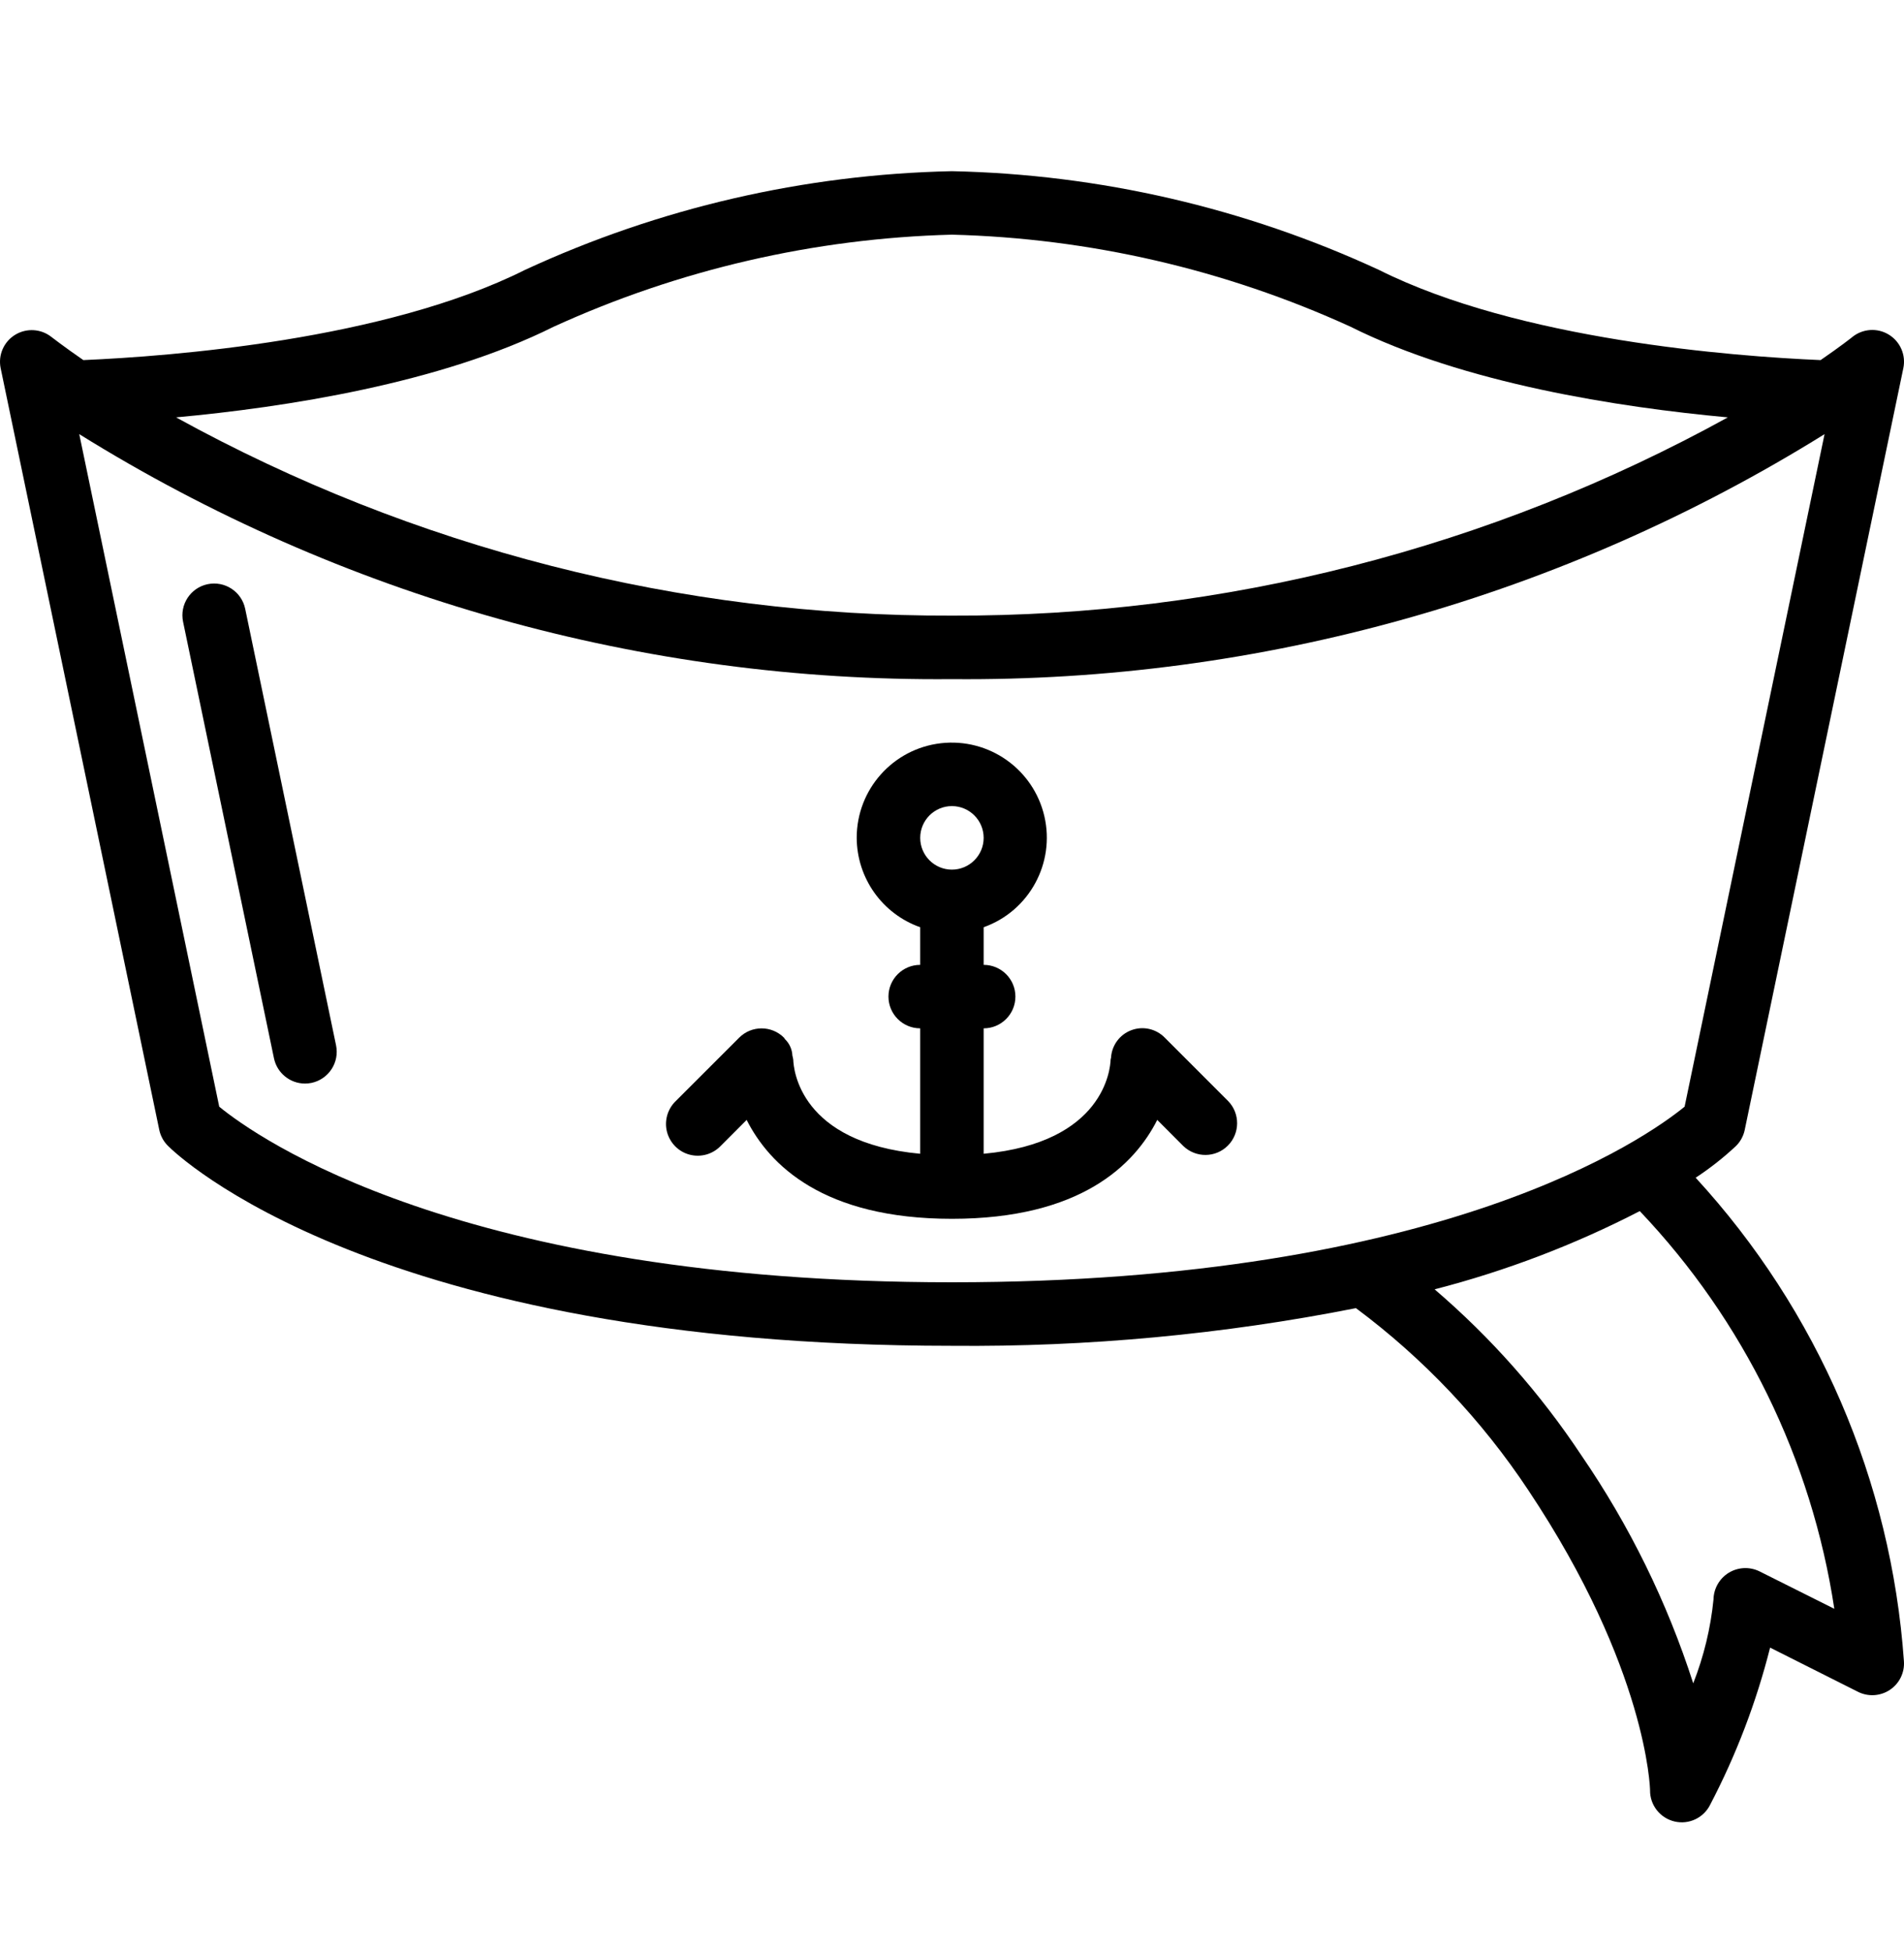 <svg width="40" height="41" viewBox="0 0 40 41" fill="none" xmlns="http://www.w3.org/2000/svg">
<g clip-path="url(#clip0)">
<path d="M0.013 7.728L3.346 23.728C3.373 23.855 3.436 23.971 3.527 24.061C3.699 24.238 7.865 28.262 19.998 28.262C22.847 28.288 25.691 28.023 28.486 27.471C29.906 28.528 31.132 29.823 32.11 31.298C34.609 35.047 34.665 37.574 34.665 37.594C34.661 37.907 34.875 38.179 35.179 38.251C35.482 38.323 35.795 38.174 35.931 37.893C36.477 36.848 36.898 35.743 37.187 34.6L39.033 35.528C39.248 35.636 39.505 35.62 39.705 35.486C39.905 35.352 40.017 35.121 39.998 34.881C39.73 31.1 38.188 27.522 35.623 24.732C35.925 24.534 36.208 24.311 36.471 24.065C36.563 23.974 36.626 23.858 36.653 23.732L39.986 7.732C40.044 7.455 39.92 7.172 39.679 7.026C39.438 6.879 39.13 6.901 38.911 7.08C38.899 7.09 38.67 7.272 38.248 7.562C36.424 7.484 31.915 7.143 28.965 5.666C26.151 4.365 23.098 3.66 19.998 3.595C16.899 3.66 13.847 4.365 11.033 5.666C8.087 7.143 3.575 7.483 1.751 7.562C1.329 7.271 1.099 7.089 1.084 7.079C0.865 6.904 0.561 6.884 0.321 7.029C0.081 7.174 -0.042 7.454 0.013 7.728ZM38.536 33.785L36.963 32.998C36.757 32.897 36.514 32.909 36.318 33.028C36.123 33.148 36.002 33.359 35.998 33.588C35.938 34.192 35.794 34.785 35.572 35.35C35.025 33.647 34.232 32.033 33.22 30.559C32.359 29.261 31.322 28.089 30.139 27.076C31.633 26.691 33.079 26.14 34.449 25.433C36.635 27.733 38.061 30.648 38.536 33.785ZM35.391 23.24C34.598 23.887 30.331 26.928 19.998 26.928C9.665 26.928 5.389 23.882 4.606 23.241L1.665 9.117C7.165 12.536 13.523 14.321 19.998 14.262C26.474 14.321 32.832 12.536 38.331 9.117L35.391 23.24ZM11.63 6.862C14.261 5.661 17.107 5.004 19.998 4.928C22.889 5.002 25.735 5.659 28.366 6.858C30.75 8.052 34.009 8.554 36.299 8.765C31.307 11.514 25.697 12.947 19.998 12.928C14.3 12.947 8.691 11.514 3.699 8.765C5.987 8.554 9.247 8.053 11.63 6.862Z" fill="black"/>
<path d="M5.151 12.785C5.076 12.424 4.723 12.193 4.362 12.268C4.002 12.343 3.771 12.696 3.846 13.057L5.755 22.221C5.818 22.531 6.091 22.754 6.407 22.755C6.453 22.755 6.499 22.75 6.544 22.741C6.717 22.704 6.868 22.601 6.965 22.453C7.062 22.305 7.096 22.125 7.06 21.952L5.151 12.785Z" fill="black"/>
<path d="M17.998 17.595C18.002 18.44 18.535 19.191 19.332 19.472V20.262C18.964 20.262 18.665 20.56 18.665 20.928C18.665 21.297 18.964 21.595 19.332 21.595V24.229C16.798 23.996 16.671 22.45 16.665 22.254C16.661 22.225 16.655 22.197 16.647 22.168C16.641 22.037 16.585 21.913 16.491 21.822C16.482 21.812 16.479 21.8 16.47 21.791C16.21 21.531 15.789 21.531 15.529 21.791L14.195 23.124C14.022 23.291 13.952 23.539 14.013 23.772C14.075 24.005 14.256 24.187 14.489 24.248C14.723 24.309 14.97 24.24 15.138 24.067L15.686 23.518C16.163 24.462 17.295 25.595 19.998 25.595C22.702 25.595 23.834 24.462 24.312 23.518L24.86 24.067C25.122 24.319 25.538 24.316 25.795 24.058C26.052 23.801 26.055 23.385 25.803 23.124L24.47 21.791C24.287 21.604 24.012 21.542 23.768 21.634C23.523 21.725 23.356 21.952 23.341 22.213C23.341 22.226 23.332 22.238 23.332 22.253C23.326 22.443 23.198 23.995 20.665 24.229V21.595C21.033 21.595 21.332 21.297 21.332 20.928C21.332 20.56 21.033 20.262 20.665 20.262V19.472C21.621 19.132 22.17 18.128 21.94 17.139C21.709 16.15 20.774 15.492 19.765 15.608C18.757 15.725 17.997 16.58 17.998 17.595ZM20.665 17.595C20.665 17.963 20.366 18.262 19.998 18.262C19.63 18.262 19.332 17.963 19.332 17.595C19.332 17.227 19.63 16.928 19.998 16.928C20.366 16.928 20.665 17.227 20.665 17.595Z" fill="black"/>
</g>
<defs>
<clipPath id="clip0">
<rect width="40" height="40" fill="white" transform="translate(0 0.029)"/>
</clipPath>
</defs>
</svg>
